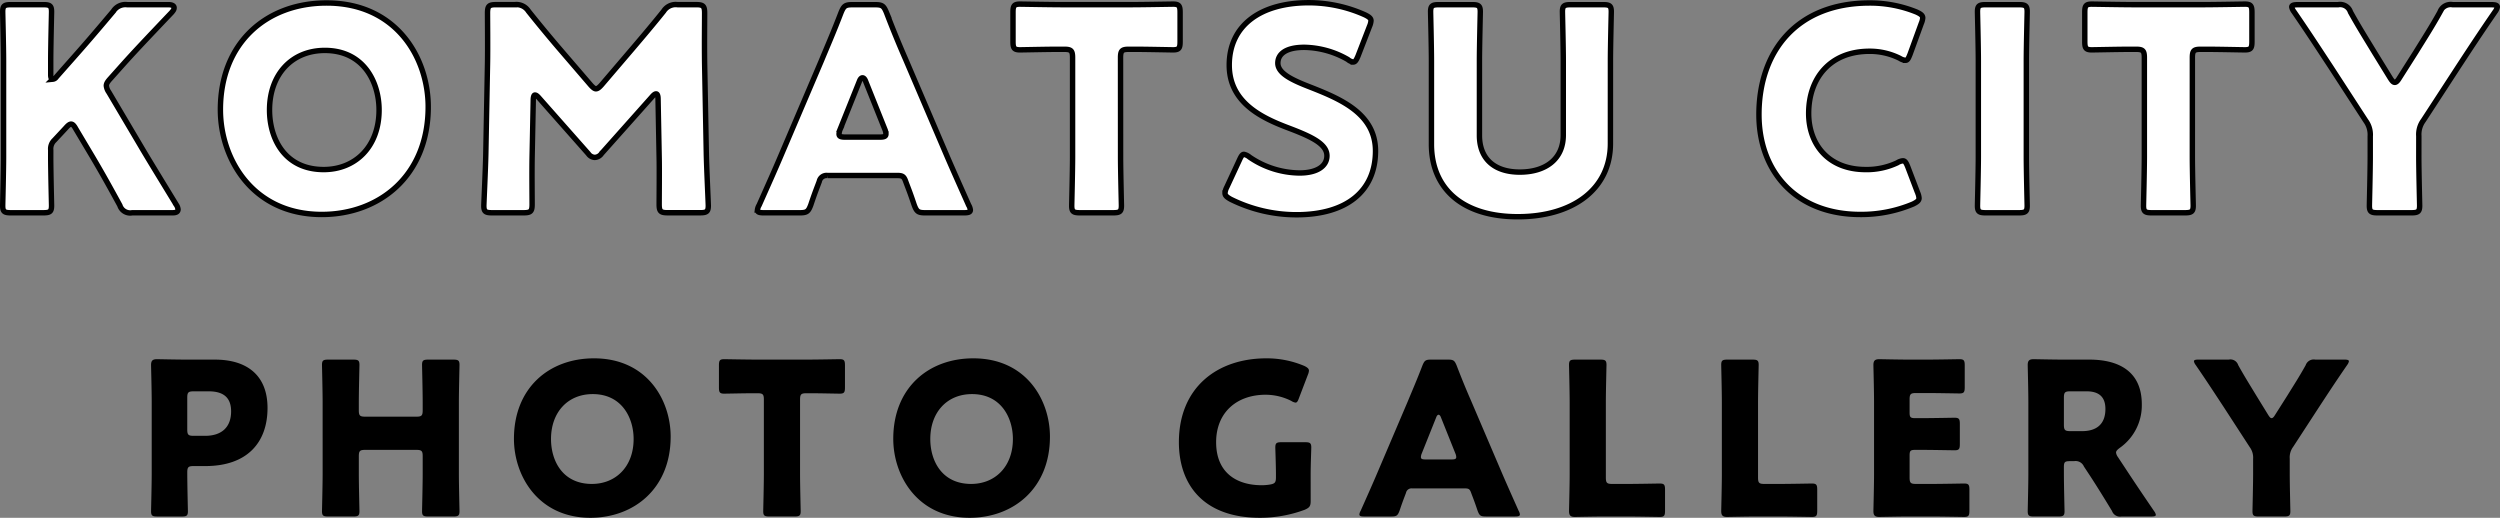 <svg xmlns="http://www.w3.org/2000/svg" viewBox="0 0 451.557 93.524"><rect x="0" y="0" width="451.557" height="93.524" fill="#808080" stroke="none"/><path d="M9.159 28.231c0 2.7.152 8.567.152 8.924 0 1.071-.3 1.275-1.478 1.275H1.968c-1.173 0-1.479-.2-1.479-1.275 0-.357.154-6.222.154-8.924V11.045c0-2.7-.154-8.567-.154-8.924C.489 1.051.8.846 1.968.846h5.865c1.173 0 1.478.2 1.478 1.275 0 .357-.152 6.222-.152 8.924v2.5c0 .51.152.765.357.765a.876.876 0 0 0 .662-.408l3.111-3.518c1.989-2.244 3.672-4.182 7.19-8.364a2.572 2.572 0 0 1 2.5-1.173h7.445c.663 0 1.02.2 1.02.561 0 .255-.1.459-.459.867-4.946 5.2-6.68 7.037-8.924 9.536l-2.142 2.4c-.459.51-.713.867-.713 1.275a2.472 2.472 0 0 0 .459 1.173l5.609 9.485c1.376 2.342 2.753 4.585 6.577 10.856a1.808 1.808 0 0 1 .306.816q0 .612-.918.612H23.9a1.953 1.953 0 0 1-2.248-1.328c-2.447-4.488-3.62-6.528-4.946-8.771L13.7 23.284c-.306-.561-.561-.867-.867-.867-.255 0-.561.255-.918.663l-2.09 2.244a2.134 2.134 0 0 0-.663 1.785zm68.184-8.924c0 12.442-8.822 19.429-19.225 19.429-12.494 0-18.307-10.046-18.307-18.919C39.811 7.68 48.174.54 58.985.54c12.646 0 18.358 9.944 18.358 18.767zm-28.659.56c0 5.2 2.753 10.76 9.791 10.76 5.66 0 9.995-4.079 9.995-10.76 0-5.048-2.8-10.759-9.791-10.759-5.967 0-9.995 4.334-9.995 10.759zm47.429 8.517c-.051 2.8 0 7.292 0 8.516 0 1.275-.255 1.53-1.53 1.53h-5.711c-1.173 0-1.479-.2-1.479-1.275 0-.357.306-6.731.357-9.434l.306-16.221c.051-2.8 0-8.006 0-9.128 0-1.275.255-1.53 1.53-1.53h3.365a2.572 2.572 0 0 1 2.5 1.173 264.646 264.646 0 0 0 5.3 6.426l5.915 6.884c.408.459.714.714.969.714.306 0 .612-.255 1.02-.714l5.66-6.629c1.734-2.04 3.723-4.386 5.559-6.681a2.571 2.571 0 0 1 2.5-1.173h3.366c1.275 0 1.53.255 1.53 1.53 0 2.3-.051 5.151 0 9.128l.306 16.217c.051 2.6.357 8.924.357 9.434 0 1.071-.306 1.275-1.479 1.275h-5.864c-1.275 0-1.53-.255-1.53-1.53 0-1.122.051-6.476 0-8.465l-.2-10.556c0-.51-.1-.918-.357-.918-.153 0-.357.1-.714.51l-9.128 10.25a1.555 1.555 0 0 1-1.224.714 1.485 1.485 0 0 1-1.173-.663l-8.876-10.042c-.357-.408-.561-.561-.765-.561s-.306.408-.306.918zm53.346 3.316a1.337 1.337 0 0 0-1.479 1.071c-.357.969-.765 1.938-1.53 4.233-.459 1.224-.714 1.428-2.04 1.428h-6.425c-.816 0-1.173-.1-1.173-.51a2.187 2.187 0 0 1 .306-.867c1.887-4.233 2.907-6.528 3.774-8.567l7.5-17.594c.969-2.345 2.193-5.15 3.519-8.618.51-1.223.765-1.428 2.091-1.428h4.028c1.326 0 1.581.2 2.091 1.428a190.113 190.113 0 0 0 3.467 8.465l7.5 17.543c.969 2.243 1.989 4.538 3.875 8.771a2.187 2.187 0 0 1 .306.867c0 .408-.357.51-1.173.51h-6.935c-1.326 0-1.581-.2-2.04-1.428-.765-2.3-1.173-3.264-1.53-4.233-.305-.867-.56-1.071-1.478-1.071zm2.295-8.363a2.289 2.289 0 0 0-.2.867c0 .459.357.561 1.173.561h6.119c.816 0 1.173-.1 1.173-.561a2.289 2.289 0 0 0-.2-.867l-3.468-8.669c-.153-.408-.357-.612-.561-.612s-.408.2-.561.612zm50.646 4.894c0 2.7.153 8.567.153 8.924 0 1.071-.306 1.275-1.479 1.275h-6.018c-1.172 0-1.478-.2-1.478-1.275 0-.357.153-6.222.153-8.924v-17.8c0-1.275-.255-1.53-1.53-1.53h-1.071c-1.836 0-6.527.1-6.885.1-1.07 0-1.274-.306-1.274-1.479v-5.3c0-1.172.2-1.479 1.274-1.479.358 0 5.508.1 7.9.1h11.831c2.4 0 7.547-.1 7.9-.1 1.071 0 1.275.307 1.275 1.479v5.3c0 1.173-.2 1.479-1.275 1.479-.357 0-5.049-.1-6.884-.1h-1.071c-1.275 0-1.53.255-1.53 1.53zm46.047-.969c0 7.241-5.2 11.525-14.278 11.525a26.689 26.689 0 0 1-11.882-2.8c-.714-.408-1.02-.663-1.02-1.122a2.7 2.7 0 0 1 .306-1.02l2.295-4.946c.306-.663.51-1.02.816-1.02a2.308 2.308 0 0 1 1.02.51 16.271 16.271 0 0 0 9.026 2.855c3.06 0 4.946-1.173 4.946-3.11 0-2.244-3.11-3.57-7.292-5.151-4.793-1.836-10.352-4.64-10.352-11.219 0-7.19 5.66-11.27 14.381-11.27a24.793 24.793 0 0 1 10.148 2.193c.713.357 1.07.612 1.07 1.071a3 3 0 0 1-.255.969l-2.09 5.405c-.306.715-.51 1.071-.867 1.071a1.966 1.966 0 0 1-.969-.459 16.251 16.251 0 0 0-7.85-2.197c-3.519 0-4.794 1.326-4.794 2.855 0 1.887 2.7 3.111 5.864 4.335 5.454 2.142 11.777 4.793 11.777 11.525zm42.431-1.326c0 8.261-6.833 13.208-16.726 13.208s-15.6-5-15.6-13.106V11.045c0-2.7-.153-8.567-.153-8.924 0-1.07.306-1.275 1.479-1.275h6.017c1.173 0 1.479.2 1.479 1.275 0 .357-.153 6.222-.153 8.924v13.412c0 4.233 2.7 6.629 7.292 6.629 4.641 0 7.853-2.345 7.853-6.68V11.045c0-2.7-.153-8.567-.153-8.924 0-1.07.306-1.275 1.479-1.275h5.864c1.173 0 1.479.2 1.479 1.275 0 .357-.153 6.222-.153 8.924zm55.743 9.842c0 .459-.357.714-1.071 1.071a24.108 24.108 0 0 1-9.536 1.887c-11.576 0-18.307-7.7-18.307-18.053C317.707 9.26 324.54.54 337.7.54a22.344 22.344 0 0 1 8.465 1.632c.765.357 1.122.612 1.122 1.071a3.031 3.031 0 0 1-.255.969l-2.04 5.61c-.306.764-.459 1.07-.816 1.07a2.2 2.2 0 0 1-1.02-.357A12.11 12.11 0 0 0 337.7 9.26c-7.191 0-11.015 4.9-11.015 11.219 0 5.508 3.467 10.148 10.3 10.148a12.887 12.887 0 0 0 5.711-1.223 2.2 2.2 0 0 1 1.02-.357c.357 0 .561.306.867 1.07l1.785 4.692a3.031 3.031 0 0 1 .253.969zm12.038 2.652c-1.173 0-1.479-.2-1.479-1.275 0-.357.153-6.222.153-8.924V11.045c0-2.7-.153-8.567-.153-8.924 0-1.07.306-1.275 1.479-1.275h6.017c1.173 0 1.479.2 1.479 1.275 0 .357-.153 6.222-.153 8.924v17.186c0 2.7.153 8.567.153 8.924 0 1.071-.306 1.275-1.479 1.275zm37.33-10.199c0 2.7.154 8.567.154 8.924 0 1.071-.307 1.275-1.479 1.275h-6.018c-1.173 0-1.479-.2-1.479-1.275 0-.357.153-6.222.153-8.924v-17.8c0-1.275-.255-1.53-1.53-1.53h-1.07c-1.836 0-6.528.1-6.885.1-1.071 0-1.274-.306-1.274-1.479v-5.3c0-1.172.2-1.479 1.274-1.479.357 0 5.508.1 7.9.1h11.835c2.4 0 7.548-.1 7.905-.1 1.07 0 1.274.307 1.274 1.479v5.3c0 1.173-.2 1.479-1.274 1.479-.357 0-5.049-.1-6.885-.1h-1.071c-1.275 0-1.53.255-1.53 1.53zm40.902 0c0 2.7.153 8.567.153 8.924 0 1.071-.306 1.275-1.479 1.275h-6.12c-1.173 0-1.478-.2-1.478-1.275 0-.357.153-6.222.153-8.924V24.61a4.231 4.231 0 0 0-.816-2.8l-6.324-9.74c-1.785-2.7-3.722-5.711-6.629-9.944a2.045 2.045 0 0 1-.408-.867c0-.306.357-.408 1.071-.408h7.292a1.954 1.954 0 0 1 2.244 1.326c1.53 2.754 2.855 4.845 4.334 7.293l2.856 4.64c.357.561.561.765.816.765s.51-.255.816-.765l3.009-4.742c1.479-2.4 2.805-4.437 4.334-7.191a2.042 2.042 0 0 1 2.3-1.326H450c.714 0 1.071.1 1.071.408a2.045 2.045 0 0 1-.408.867c-2.805 4.08-4.436 6.579-6.578 9.842l-6.374 9.791a4.231 4.231 0 0 0-.816 2.805z" fill="#fff" stroke="#000" stroke-width=".979"/><path d="M28.4 93.293c-.884 0-1.115-.154-1.115-.961 0-.27.116-4.691.116-6.729V72.529c0-2.038-.116-6.306-.116-6.575 0-.808.269-1.077 1.077-1.077.269 0 3.653.077 5.422.077h5.037c5.883 0 9.5 2.922 9.5 8.728 0 6.23-3.653 10.5-11.229 10.5h-2.113c-.962 0-1.154.192-1.154 1.153 0 2.346.115 6.729.115 7 0 .807-.23.961-1.115.961zm5.422-15.727c0 .961.192 1.154 1.154 1.154h2.076c2.922 0 4.691-1.5 4.691-4.422 0-2.308-1.192-3.615-4.037-3.615h-2.73c-.962 0-1.154.192-1.154 1.154zM64.811 85.6c0 2.038.115 6.459.115 6.729 0 .807-.23.961-1.115.961h-4.537c-.884 0-1.115-.154-1.115-.961 0-.27.115-4.691.115-6.729V72.644c0-2.038-.115-6.46-.115-6.729 0-.807.231-.961 1.115-.961h4.537c.885 0 1.115.154 1.115.961 0 .269-.115 4.691-.115 6.729v1.461c0 .962.193 1.154 1.154 1.154h9.228c.962 0 1.154-.192 1.154-1.154v-1.461c0-2.038-.115-6.46-.115-6.729 0-.807.23-.961 1.115-.961h4.537c.884 0 1.115.154 1.115.961 0 .269-.115 4.691-.115 6.729V85.6c0 2.038.115 6.459.115 6.729 0 .807-.231.961-1.115.961h-4.537c-.885 0-1.115-.154-1.115-.961 0-.27.115-4.691.115-6.729v-3.189c0-.961-.192-1.153-1.154-1.153h-9.228c-.961 0-1.154.192-1.154 1.153zm56.325-6.726c0 9.382-6.652 14.65-14.5 14.65-9.421 0-13.805-7.575-13.805-14.266 0-9.152 6.307-14.535 14.458-14.535 9.541 0 13.847 7.498 13.847 14.151zm-21.61.422c0 3.922 2.077 8.114 7.383 8.114 4.268 0 7.537-3.076 7.537-8.114 0-3.806-2.115-8.113-7.383-8.113-4.499 0-7.537 3.268-7.537 8.117zm44.982 6.304c0 2.038.115 6.459.115 6.729 0 .807-.231.961-1.115.961h-4.538c-.884 0-1.115-.154-1.115-.961 0-.27.116-4.691.116-6.729V72.183c0-.962-.192-1.154-1.154-1.154h-.807c-1.385 0-4.922.077-5.191.077-.808 0-.962-.231-.962-1.115v-4c0-.884.154-1.115.962-1.115.269 0 4.152.077 5.96.077h8.921c1.807 0 5.691-.077 5.96-.077.807 0 .961.231.961 1.115v4c0 .884-.154 1.115-.961 1.115-.269 0-3.807-.077-5.191-.077h-.808c-.961 0-1.153.192-1.153 1.154zm45.136-6.726c0 9.382-6.653 14.65-14.5 14.65-9.421 0-13.8-7.575-13.8-14.266 0-9.152 6.306-14.535 14.458-14.535 9.535 0 13.842 7.498 13.842 14.151zm-21.611.422c0 3.922 2.077 8.114 7.383 8.114 4.268 0 7.537-3.076 7.537-8.114 0-3.806-2.115-8.113-7.383-8.113-4.499 0-7.537 3.268-7.537 8.117zm68.704 11.19c0 .923-.193 1.192-1.039 1.576a23.166 23.166 0 0 1-8.113 1.462c-10.344 0-14.65-6.114-14.65-13.651 0-9.882 6.921-15.15 15.8-15.15a17.393 17.393 0 0 1 6.884 1.384c.538.269.807.5.807.846a2.3 2.3 0 0 1-.192.731l-1.615 4.23c-.193.538-.346.807-.615.807a1.834 1.834 0 0 1-.769-.307 10.344 10.344 0 0 0-4.615-1.116c-5.268 0-8.959 3.23-8.959 8.575 0 5.537 3.73 7.768 8.229 7.768a8.989 8.989 0 0 0 1.461-.116c.923-.154 1.115-.384 1.115-1.307v-.577c0-1.538-.115-4.537-.115-4.807 0-.807.23-.961 1.115-.961h4.268c.884 0 1.115.154 1.115.961 0 .27-.115 3.269-.115 4.807zm18.334-2.269a1.009 1.009 0 0 0-1.115.808c-.269.73-.577 1.461-1.154 3.191-.346.923-.538 1.077-1.538 1.077h-4.845c-.615 0-.884-.077-.884-.385a1.647 1.647 0 0 1 .231-.653c1.422-3.192 2.191-4.922 2.845-6.46l5.653-13.266c.73-1.769 1.653-3.884 2.653-6.5.384-.922.577-1.076 1.576-1.076h3.038c1 0 1.192.154 1.577 1.076 1 2.615 1.922 4.807 2.614 6.384l5.653 13.227c.73 1.692 1.5 3.422 2.922 6.614a1.647 1.647 0 0 1 .231.653c0 .308-.269.385-.884.385h-5.23c-1 0-1.192-.154-1.538-1.077-.577-1.73-.885-2.461-1.154-3.191-.23-.654-.422-.808-1.115-.808zm1.73-6.306a1.728 1.728 0 0 0-.153.654c0 .346.269.423.884.423h4.614c.615 0 .885-.077.885-.423a1.733 1.733 0 0 0-.154-.654l-2.615-6.537c-.115-.307-.269-.461-.423-.461s-.308.154-.423.461zM289.9 93.293c-1.769 0-5.153.077-5.422.077-.808 0-1.077-.269-1.077-1.077 0-.269.116-4.537.116-6.575V72.644c0-2.038-.116-6.46-.116-6.729 0-.807.231-.961 1.115-.961h4.538c.884 0 1.115.154 1.115.961 0 .269-.116 4.691-.116 6.729v13.612c0 .961.193 1.154 1.154 1.154h2.615c1.807 0 5.691-.077 5.96-.077.807 0 .961.231.961 1.115v3.807c0 .884-.154 1.115-.961 1.115-.269 0-4.153-.077-5.96-.077zm27.489 0c-1.768 0-5.152.077-5.422.077-.807 0-1.076-.269-1.076-1.077 0-.269.115-4.537.115-6.575V72.644c0-2.038-.115-6.46-.115-6.729 0-.807.231-.961 1.115-.961h4.537c.885 0 1.115.154 1.115.961 0 .269-.115 4.691-.115 6.729v13.612c0 .961.193 1.154 1.154 1.154h2.614c1.808 0 5.691-.077 5.961-.077.807 0 .961.231.961 1.115v3.807c0 .884-.154 1.115-.961 1.115-.27 0-4.153-.077-5.961-.077zM348.8 87.41c1.807 0 5.691-.077 5.96-.077.808 0 .961.231.961 1.115v3.807c0 .884-.153 1.115-.961 1.115-.269 0-4.153-.077-5.96-.077h-3.922c-1.769 0-5.153.077-5.422.077-.807 0-1.076-.269-1.076-1.077 0-.269.115-4.537.115-6.575V72.529c0-2.038-.115-6.306-.115-6.575 0-.808.269-1.077 1.076-1.077.269 0 3.653.077 5.422.077h3.076c1.807 0 5.691-.077 5.96-.077.808 0 .961.231.961 1.115v3.961c0 .884-.153 1.115-.961 1.115-.269 0-4.153-.077-5.96-.077h-1.884c-.961 0-1.154.192-1.154 1.153v2.346c0 .884.154 1.038 1.039 1.038h1.115c1.807 0 5.69-.077 5.96-.077.807 0 .961.231.961 1.115v3.653c0 .885-.154 1.115-.961 1.115-.27 0-4.153-.076-5.96-.076h-1.115c-.885 0-1.039.153-1.039 1.038v3.96c0 .961.193 1.154 1.154 1.154zm23.987-1.81c0 2.038.116 6.459.116 6.729 0 .807-.231.961-1.115.961h-4.422c-.885 0-1.115-.154-1.115-.961 0-.27.115-4.691.115-6.729V72.529c0-2.038-.115-6.306-.115-6.575 0-.808.269-1.077 1.076-1.077.269 0 3.653.077 5.422.077h4.651c5.229 0 9.459 2.076 9.459 8.075a9.382 9.382 0 0 1-4 7.882c-.461.347-.654.577-.654.846a1.813 1.813 0 0 0 .346.808l1.269 1.923c1.615 2.46 2.884 4.344 5.268 7.844a1.547 1.547 0 0 1 .308.653c0 .231-.269.308-.808.308h-5.383a1.539 1.539 0 0 1-1.73-1c-1.538-2.538-2.807-4.576-3.884-6.229l-1.191-1.807a1.628 1.628 0 0 0-1.769-.962h-.73c-.962 0-1.116.154-1.116 1.116zm0-8.883c0 .961.193 1.154 1.154 1.154h2.153c2.423 0 4.192-1.115 4.192-4 0-2.346-1.346-3.192-3.423-3.192h-2.922c-.961 0-1.154.192-1.154 1.154zm40.791 8.883c0 2.038.116 6.459.116 6.729 0 .807-.231.961-1.115.961h-4.614c-.885 0-1.116-.154-1.116-.961 0-.27.116-4.691.116-6.729v-2.73a3.19 3.19 0 0 0-.616-2.115l-4.768-7.345c-1.345-2.038-2.807-4.306-5-7.5a1.536 1.536 0 0 1-.308-.654c0-.23.269-.307.807-.307h5.5a1.472 1.472 0 0 1 1.692 1c1.153 2.076 2.153 3.652 3.268 5.5l2.154 3.5c.269.423.423.577.615.577s.385-.192.615-.577l2.269-3.576c1.115-1.807 2.115-3.345 3.268-5.421a1.54 1.54 0 0 1 1.731-1h5.268c.538 0 .807.077.807.307a1.544 1.544 0 0 1-.307.654c-2.115 3.076-3.346 4.96-4.961 7.421l-4.806 7.383a3.19 3.19 0 0 0-.616 2.115z"/></svg>